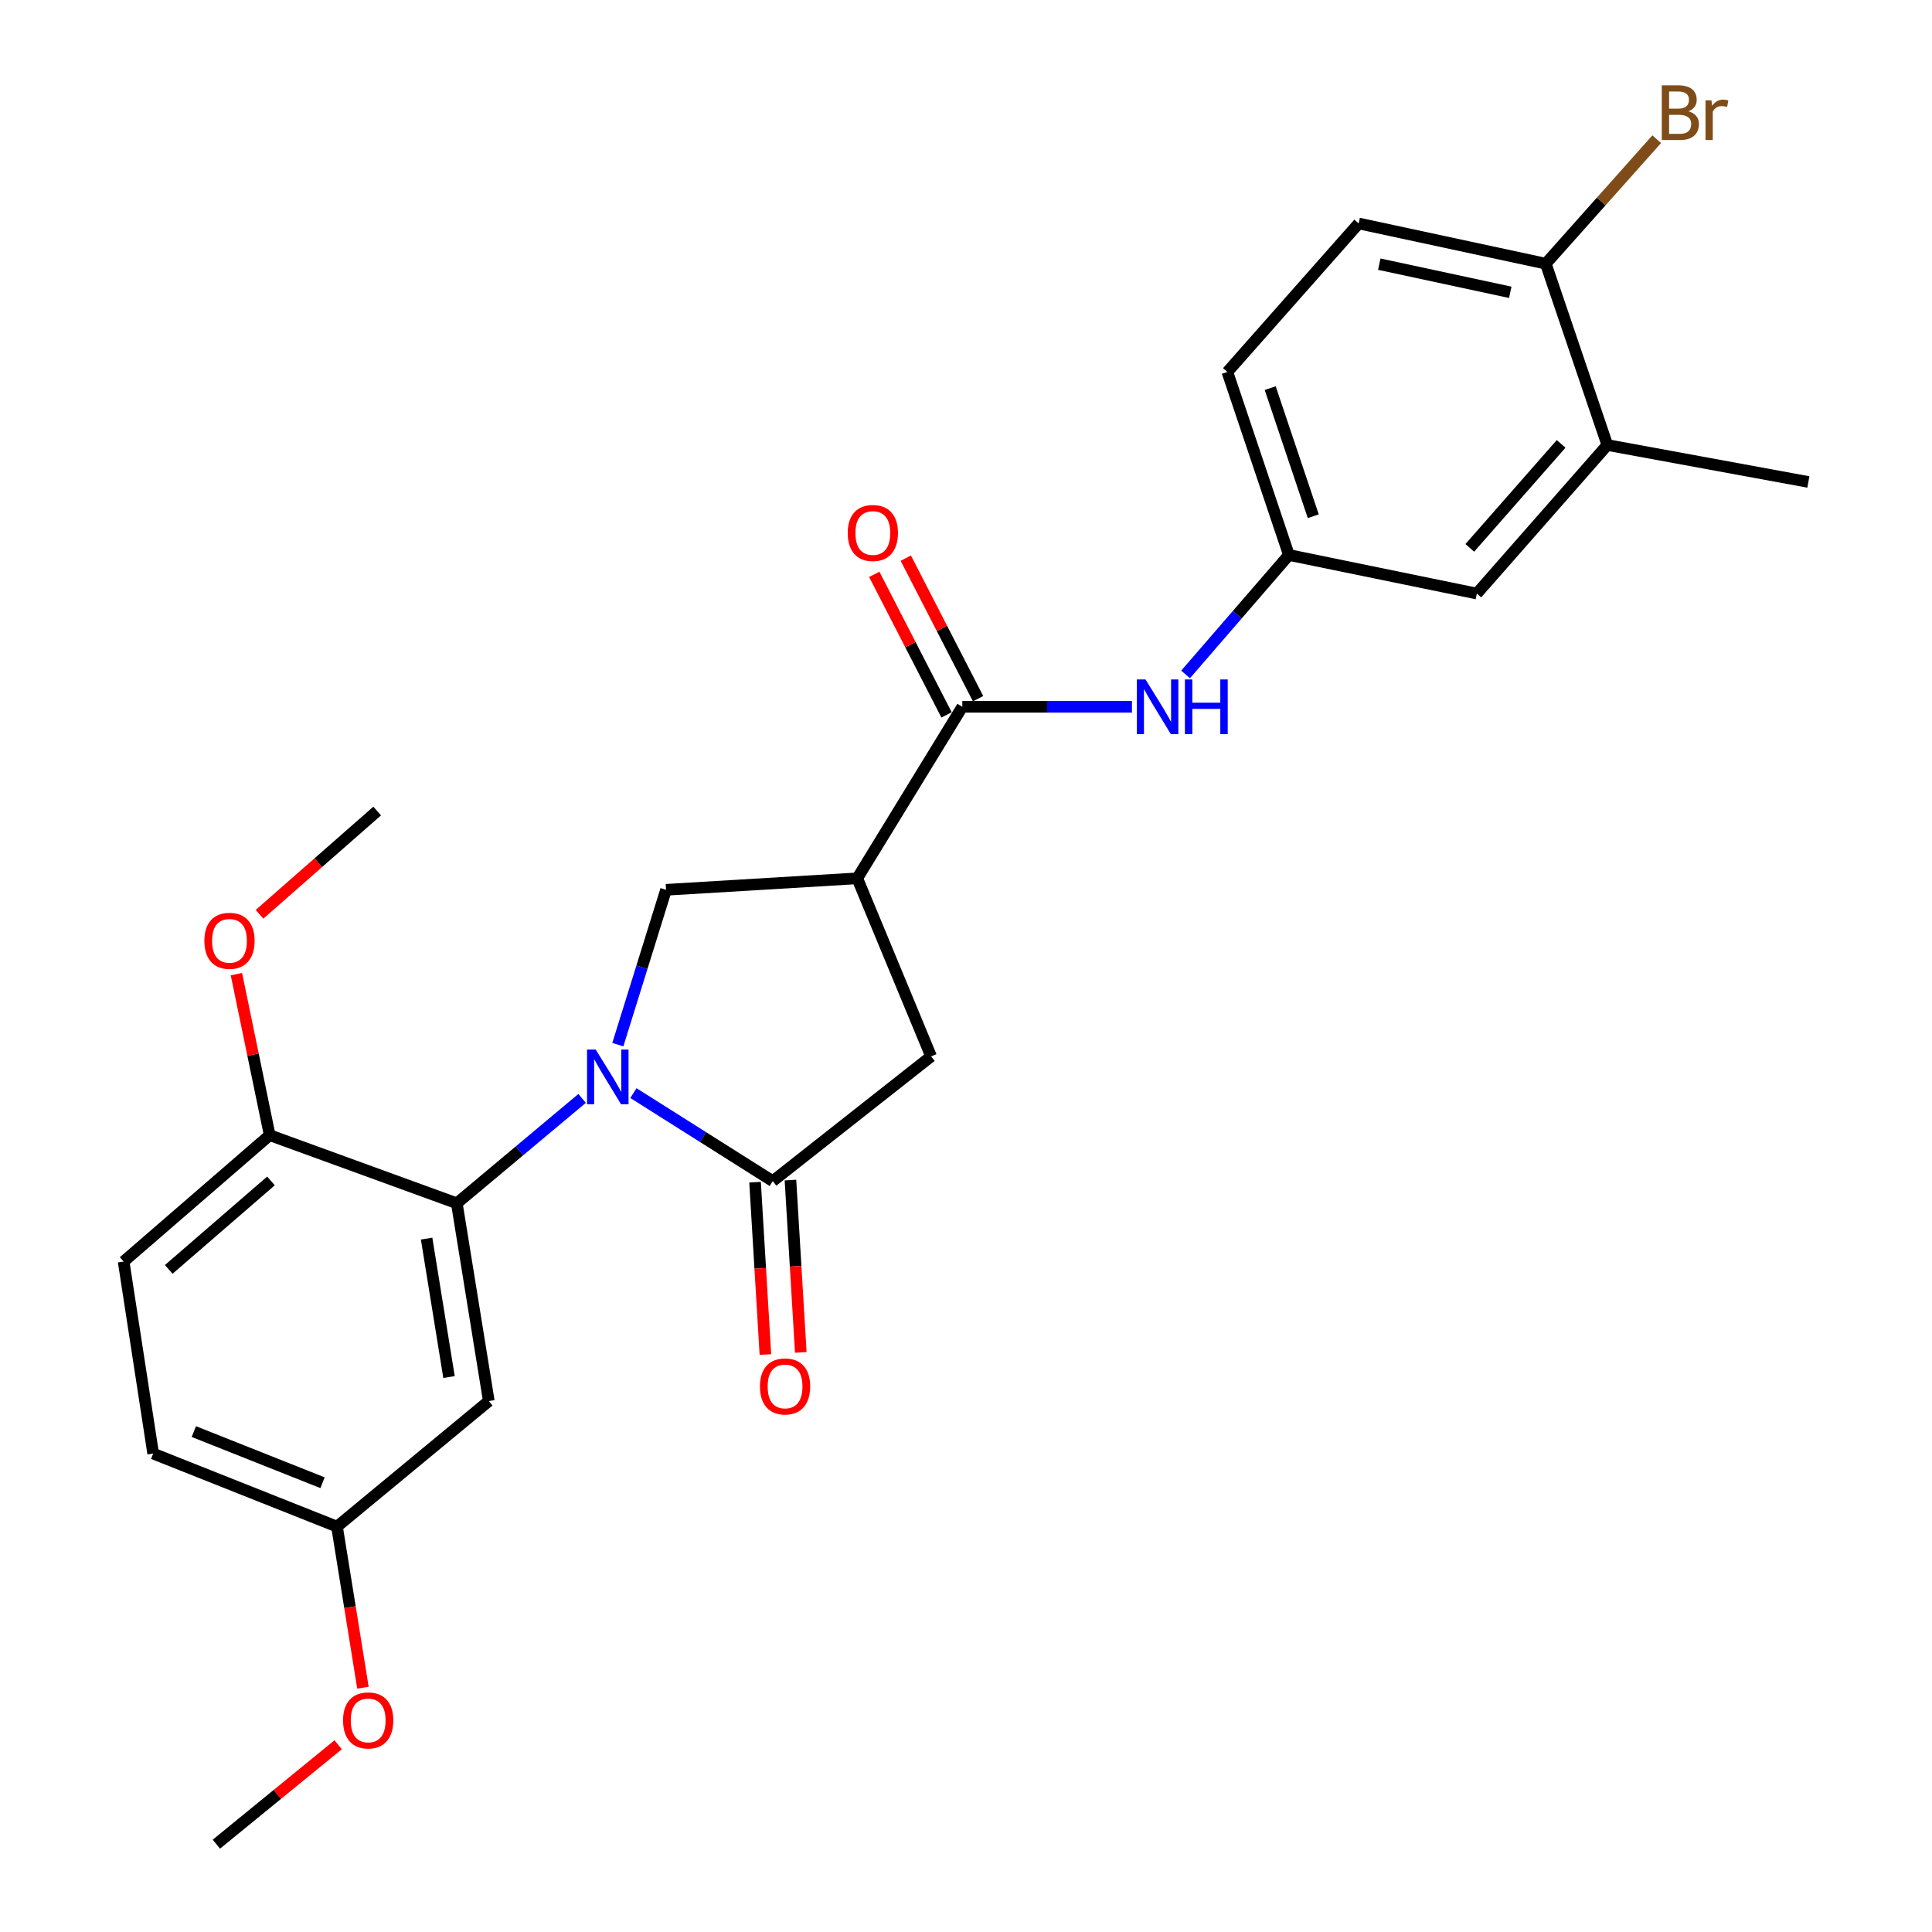 <?xml version='1.0' encoding='iso-8859-1'?>
<svg version='1.1' baseProfile='full'
              xmlns='http://www.w3.org/2000/svg'
                      xmlns:rdkit='http://www.rdkit.org/xml'
                      xmlns:xlink='http://www.w3.org/1999/xlink'
                  xml:space='preserve'
width='1000px' height='1000px' viewBox='0 0 1000 1000'>
<!-- END OF HEADER -->
<rect style='opacity:1.0;fill:#FFFFFF;stroke:none' width='1000' height='1000' x='0' y='0'> </rect>
<path class='bond-0' d='M 327.855,565.786 L 363.916,588.569' style='fill:none;fill-rule:evenodd;stroke:#0000FF;stroke-width:6px;stroke-linecap:butt;stroke-linejoin:miter;stroke-opacity:1' />
<path class='bond-0' d='M 363.916,588.569 L 399.976,611.352' style='fill:none;fill-rule:evenodd;stroke:#000000;stroke-width:6px;stroke-linecap:butt;stroke-linejoin:miter;stroke-opacity:1' />
<path class='bond-2' d='M 301.303,568.528 L 268.873,595.674' style='fill:none;fill-rule:evenodd;stroke:#0000FF;stroke-width:6px;stroke-linecap:butt;stroke-linejoin:miter;stroke-opacity:1' />
<path class='bond-2' d='M 268.873,595.674 L 236.443,622.821' style='fill:none;fill-rule:evenodd;stroke:#000000;stroke-width:6px;stroke-linecap:butt;stroke-linejoin:miter;stroke-opacity:1' />
<path class='bond-3' d='M 319.789,540.71 L 332.267,500.636' style='fill:none;fill-rule:evenodd;stroke:#0000FF;stroke-width:6px;stroke-linecap:butt;stroke-linejoin:miter;stroke-opacity:1' />
<path class='bond-3' d='M 332.267,500.636 L 344.745,460.562' style='fill:none;fill-rule:evenodd;stroke:#000000;stroke-width:6px;stroke-linecap:butt;stroke-linejoin:miter;stroke-opacity:1' />
<path class='bond-5' d='M 399.976,611.352 L 481.936,546.783' style='fill:none;fill-rule:evenodd;stroke:#000000;stroke-width:6px;stroke-linecap:butt;stroke-linejoin:miter;stroke-opacity:1' />
<path class='bond-10' d='M 390.818,611.902 L 393.494,656.503' style='fill:none;fill-rule:evenodd;stroke:#000000;stroke-width:6px;stroke-linecap:butt;stroke-linejoin:miter;stroke-opacity:1' />
<path class='bond-10' d='M 393.494,656.503 L 396.17,701.104' style='fill:none;fill-rule:evenodd;stroke:#FF0000;stroke-width:6px;stroke-linecap:butt;stroke-linejoin:miter;stroke-opacity:1' />
<path class='bond-10' d='M 409.134,610.803 L 411.81,655.404' style='fill:none;fill-rule:evenodd;stroke:#000000;stroke-width:6px;stroke-linecap:butt;stroke-linejoin:miter;stroke-opacity:1' />
<path class='bond-10' d='M 411.81,655.404 L 414.487,700.005' style='fill:none;fill-rule:evenodd;stroke:#FF0000;stroke-width:6px;stroke-linecap:butt;stroke-linejoin:miter;stroke-opacity:1' />
<path class='bond-1' d='M 443.719,454.619 L 344.745,460.562' style='fill:none;fill-rule:evenodd;stroke:#000000;stroke-width:6px;stroke-linecap:butt;stroke-linejoin:miter;stroke-opacity:1' />
<path class='bond-4' d='M 443.719,454.619 L 498.094,365.839' style='fill:none;fill-rule:evenodd;stroke:#000000;stroke-width:6px;stroke-linecap:butt;stroke-linejoin:miter;stroke-opacity:1' />
<path class='bond-26' d='M 443.719,454.619 L 481.936,546.783' style='fill:none;fill-rule:evenodd;stroke:#000000;stroke-width:6px;stroke-linecap:butt;stroke-linejoin:miter;stroke-opacity:1' />
<path class='bond-7' d='M 236.443,622.821 L 253.008,725.179' style='fill:none;fill-rule:evenodd;stroke:#000000;stroke-width:6px;stroke-linecap:butt;stroke-linejoin:miter;stroke-opacity:1' />
<path class='bond-7' d='M 220.814,641.106 L 232.41,712.757' style='fill:none;fill-rule:evenodd;stroke:#000000;stroke-width:6px;stroke-linecap:butt;stroke-linejoin:miter;stroke-opacity:1' />
<path class='bond-8' d='M 236.443,622.821 L 139.589,587.559' style='fill:none;fill-rule:evenodd;stroke:#000000;stroke-width:6px;stroke-linecap:butt;stroke-linejoin:miter;stroke-opacity:1' />
<path class='bond-6' d='M 498.094,365.839 L 541.997,365.839' style='fill:none;fill-rule:evenodd;stroke:#000000;stroke-width:6px;stroke-linecap:butt;stroke-linejoin:miter;stroke-opacity:1' />
<path class='bond-6' d='M 541.997,365.839 L 585.901,365.839' style='fill:none;fill-rule:evenodd;stroke:#0000FF;stroke-width:6px;stroke-linecap:butt;stroke-linejoin:miter;stroke-opacity:1' />
<path class='bond-13' d='M 506.252,361.642 L 487.543,325.266' style='fill:none;fill-rule:evenodd;stroke:#000000;stroke-width:6px;stroke-linecap:butt;stroke-linejoin:miter;stroke-opacity:1' />
<path class='bond-13' d='M 487.543,325.266 L 468.834,288.89' style='fill:none;fill-rule:evenodd;stroke:#FF0000;stroke-width:6px;stroke-linecap:butt;stroke-linejoin:miter;stroke-opacity:1' />
<path class='bond-13' d='M 489.935,370.035 L 471.226,333.659' style='fill:none;fill-rule:evenodd;stroke:#000000;stroke-width:6px;stroke-linecap:butt;stroke-linejoin:miter;stroke-opacity:1' />
<path class='bond-13' d='M 471.226,333.659 L 452.517,297.282' style='fill:none;fill-rule:evenodd;stroke:#FF0000;stroke-width:6px;stroke-linecap:butt;stroke-linejoin:miter;stroke-opacity:1' />
<path class='bond-11' d='M 613.662,349.081 L 640.397,318.172' style='fill:none;fill-rule:evenodd;stroke:#0000FF;stroke-width:6px;stroke-linecap:butt;stroke-linejoin:miter;stroke-opacity:1' />
<path class='bond-11' d='M 640.397,318.172 L 667.132,287.263' style='fill:none;fill-rule:evenodd;stroke:#000000;stroke-width:6px;stroke-linecap:butt;stroke-linejoin:miter;stroke-opacity:1' />
<path class='bond-17' d='M 253.008,725.179 L 174.432,790.176' style='fill:none;fill-rule:evenodd;stroke:#000000;stroke-width:6px;stroke-linecap:butt;stroke-linejoin:miter;stroke-opacity:1' />
<path class='bond-15' d='M 139.589,587.559 L 63.99,652.985' style='fill:none;fill-rule:evenodd;stroke:#000000;stroke-width:6px;stroke-linecap:butt;stroke-linejoin:miter;stroke-opacity:1' />
<path class='bond-15' d='M 140.257,611.248 L 87.338,657.046' style='fill:none;fill-rule:evenodd;stroke:#000000;stroke-width:6px;stroke-linecap:butt;stroke-linejoin:miter;stroke-opacity:1' />
<path class='bond-21' d='M 139.589,587.559 L 130.977,545.886' style='fill:none;fill-rule:evenodd;stroke:#000000;stroke-width:6px;stroke-linecap:butt;stroke-linejoin:miter;stroke-opacity:1' />
<path class='bond-21' d='M 130.977,545.886 L 122.365,504.213' style='fill:none;fill-rule:evenodd;stroke:#FF0000;stroke-width:6px;stroke-linecap:butt;stroke-linejoin:miter;stroke-opacity:1' />
<path class='bond-9' d='M 831.949,230.339 L 764.413,307.223' style='fill:none;fill-rule:evenodd;stroke:#000000;stroke-width:6px;stroke-linecap:butt;stroke-linejoin:miter;stroke-opacity:1' />
<path class='bond-9' d='M 808.033,229.762 L 760.758,283.581' style='fill:none;fill-rule:evenodd;stroke:#000000;stroke-width:6px;stroke-linecap:butt;stroke-linejoin:miter;stroke-opacity:1' />
<path class='bond-23' d='M 831.949,230.339 L 936.01,249.463' style='fill:none;fill-rule:evenodd;stroke:#000000;stroke-width:6px;stroke-linecap:butt;stroke-linejoin:miter;stroke-opacity:1' />
<path class='bond-28' d='M 831.949,230.339 L 800.093,136.483' style='fill:none;fill-rule:evenodd;stroke:#000000;stroke-width:6px;stroke-linecap:butt;stroke-linejoin:miter;stroke-opacity:1' />
<path class='bond-14' d='M 667.132,287.263 L 764.413,307.223' style='fill:none;fill-rule:evenodd;stroke:#000000;stroke-width:6px;stroke-linecap:butt;stroke-linejoin:miter;stroke-opacity:1' />
<path class='bond-18' d='M 667.132,287.263 L 635.285,192.529' style='fill:none;fill-rule:evenodd;stroke:#000000;stroke-width:6px;stroke-linecap:butt;stroke-linejoin:miter;stroke-opacity:1' />
<path class='bond-18' d='M 679.747,267.206 L 657.455,200.893' style='fill:none;fill-rule:evenodd;stroke:#000000;stroke-width:6px;stroke-linecap:butt;stroke-linejoin:miter;stroke-opacity:1' />
<path class='bond-12' d='M 800.093,136.483 L 703.249,115.666' style='fill:none;fill-rule:evenodd;stroke:#000000;stroke-width:6px;stroke-linecap:butt;stroke-linejoin:miter;stroke-opacity:1' />
<path class='bond-12' d='M 781.71,151.3 L 713.92,136.728' style='fill:none;fill-rule:evenodd;stroke:#000000;stroke-width:6px;stroke-linecap:butt;stroke-linejoin:miter;stroke-opacity:1' />
<path class='bond-19' d='M 800.093,136.483 L 828.802,104.269' style='fill:none;fill-rule:evenodd;stroke:#000000;stroke-width:6px;stroke-linecap:butt;stroke-linejoin:miter;stroke-opacity:1' />
<path class='bond-19' d='M 828.802,104.269 L 857.511,72.056' style='fill:none;fill-rule:evenodd;stroke:#7F4C19;stroke-width:6px;stroke-linecap:butt;stroke-linejoin:miter;stroke-opacity:1' />
<path class='bond-20' d='M 63.99,652.985 L 79.281,752.367' style='fill:none;fill-rule:evenodd;stroke:#000000;stroke-width:6px;stroke-linecap:butt;stroke-linejoin:miter;stroke-opacity:1' />
<path class='bond-16' d='M 703.249,115.666 L 635.285,192.529' style='fill:none;fill-rule:evenodd;stroke:#000000;stroke-width:6px;stroke-linecap:butt;stroke-linejoin:miter;stroke-opacity:1' />
<path class='bond-22' d='M 174.432,790.176 L 181.144,831.861' style='fill:none;fill-rule:evenodd;stroke:#000000;stroke-width:6px;stroke-linecap:butt;stroke-linejoin:miter;stroke-opacity:1' />
<path class='bond-22' d='M 181.144,831.861 L 187.855,873.546' style='fill:none;fill-rule:evenodd;stroke:#FF0000;stroke-width:6px;stroke-linecap:butt;stroke-linejoin:miter;stroke-opacity:1' />
<path class='bond-27' d='M 174.432,790.176 L 79.281,752.367' style='fill:none;fill-rule:evenodd;stroke:#000000;stroke-width:6px;stroke-linecap:butt;stroke-linejoin:miter;stroke-opacity:1' />
<path class='bond-27' d='M 166.936,767.453 L 100.33,740.986' style='fill:none;fill-rule:evenodd;stroke:#000000;stroke-width:6px;stroke-linecap:butt;stroke-linejoin:miter;stroke-opacity:1' />
<path class='bond-24' d='M 134.326,473.241 L 164.777,446.513' style='fill:none;fill-rule:evenodd;stroke:#FF0000;stroke-width:6px;stroke-linecap:butt;stroke-linejoin:miter;stroke-opacity:1' />
<path class='bond-24' d='M 164.777,446.513 L 195.228,419.786' style='fill:none;fill-rule:evenodd;stroke:#000000;stroke-width:6px;stroke-linecap:butt;stroke-linejoin:miter;stroke-opacity:1' />
<path class='bond-25' d='M 175.034,903.086 L 143.514,928.816' style='fill:none;fill-rule:evenodd;stroke:#FF0000;stroke-width:6px;stroke-linecap:butt;stroke-linejoin:miter;stroke-opacity:1' />
<path class='bond-25' d='M 143.514,928.816 L 111.994,954.545' style='fill:none;fill-rule:evenodd;stroke:#000000;stroke-width:6px;stroke-linecap:butt;stroke-linejoin:miter;stroke-opacity:1' />
<path  class='atom-0' d='M 308.33 543.245
L 317.61 558.245
Q 318.53 559.725, 320.01 562.405
Q 321.49 565.085, 321.57 565.245
L 321.57 543.245
L 325.33 543.245
L 325.33 571.565
L 321.45 571.565
L 311.49 555.165
Q 310.33 553.245, 309.09 551.045
Q 307.89 548.845, 307.53 548.165
L 307.53 571.565
L 303.85 571.565
L 303.85 543.245
L 308.33 543.245
' fill='#0000FF'/>
<path  class='atom-7' d='M 592.908 351.679
L 602.188 366.679
Q 603.108 368.159, 604.588 370.839
Q 606.068 373.519, 606.148 373.679
L 606.148 351.679
L 609.908 351.679
L 609.908 379.999
L 606.028 379.999
L 596.068 363.599
Q 594.908 361.679, 593.668 359.479
Q 592.468 357.279, 592.108 356.599
L 592.108 379.999
L 588.428 379.999
L 588.428 351.679
L 592.908 351.679
' fill='#0000FF'/>
<path  class='atom-7' d='M 613.308 351.679
L 617.148 351.679
L 617.148 363.719
L 631.628 363.719
L 631.628 351.679
L 635.468 351.679
L 635.468 379.999
L 631.628 379.999
L 631.628 366.919
L 617.148 366.919
L 617.148 379.999
L 613.308 379.999
L 613.308 351.679
' fill='#0000FF'/>
<path  class='atom-11' d='M 393.347 717.614
Q 393.347 710.814, 396.707 707.014
Q 400.067 703.214, 406.347 703.214
Q 412.627 703.214, 415.987 707.014
Q 419.347 710.814, 419.347 717.614
Q 419.347 724.494, 415.947 728.414
Q 412.547 732.294, 406.347 732.294
Q 400.107 732.294, 396.707 728.414
Q 393.347 724.534, 393.347 717.614
M 406.347 729.094
Q 410.667 729.094, 412.987 726.214
Q 415.347 723.294, 415.347 717.614
Q 415.347 712.054, 412.987 709.254
Q 410.667 706.414, 406.347 706.414
Q 402.027 706.414, 399.667 709.214
Q 397.347 712.014, 397.347 717.614
Q 397.347 723.334, 399.667 726.214
Q 402.027 729.094, 406.347 729.094
' fill='#FF0000'/>
<path  class='atom-14' d='M 438.782 275.875
Q 438.782 269.075, 442.142 265.275
Q 445.502 261.475, 451.782 261.475
Q 458.062 261.475, 461.422 265.275
Q 464.782 269.075, 464.782 275.875
Q 464.782 282.755, 461.382 286.675
Q 457.982 290.555, 451.782 290.555
Q 445.542 290.555, 442.142 286.675
Q 438.782 282.795, 438.782 275.875
M 451.782 287.355
Q 456.102 287.355, 458.422 284.475
Q 460.782 281.555, 460.782 275.875
Q 460.782 270.315, 458.422 267.515
Q 456.102 264.675, 451.782 264.675
Q 447.462 264.675, 445.102 267.475
Q 442.782 270.275, 442.782 275.875
Q 442.782 281.595, 445.102 284.475
Q 447.462 287.355, 451.782 287.355
' fill='#FF0000'/>
<path  class='atom-20' d='M 873.889 57.605
Q 876.609 58.365, 877.969 60.045
Q 879.369 61.685, 879.369 64.125
Q 879.369 68.045, 876.849 70.285
Q 874.369 72.485, 869.649 72.485
L 860.129 72.485
L 860.129 44.165
L 868.489 44.165
Q 873.329 44.165, 875.769 46.125
Q 878.209 48.085, 878.209 51.685
Q 878.209 55.965, 873.889 57.605
M 863.929 47.365
L 863.929 56.245
L 868.489 56.245
Q 871.289 56.245, 872.729 55.125
Q 874.209 53.965, 874.209 51.685
Q 874.209 47.365, 868.489 47.365
L 863.929 47.365
M 869.649 69.285
Q 872.409 69.285, 873.889 67.965
Q 875.369 66.645, 875.369 64.125
Q 875.369 61.805, 873.729 60.645
Q 872.129 59.445, 869.049 59.445
L 863.929 59.445
L 863.929 69.285
L 869.649 69.285
' fill='#7F4C19'/>
<path  class='atom-20' d='M 885.809 51.925
L 886.249 54.765
Q 888.409 51.565, 891.929 51.565
Q 893.049 51.565, 894.569 51.965
L 893.969 55.325
Q 892.249 54.925, 891.289 54.925
Q 889.609 54.925, 888.489 55.605
Q 887.409 56.245, 886.529 57.805
L 886.529 72.485
L 882.769 72.485
L 882.769 51.925
L 885.809 51.925
' fill='#7F4C19'/>
<path  class='atom-22' d='M 105.783 486.963
Q 105.783 480.163, 109.143 476.363
Q 112.503 472.563, 118.783 472.563
Q 125.063 472.563, 128.423 476.363
Q 131.783 480.163, 131.783 486.963
Q 131.783 493.843, 128.383 497.763
Q 124.983 501.643, 118.783 501.643
Q 112.543 501.643, 109.143 497.763
Q 105.783 493.883, 105.783 486.963
M 118.783 498.443
Q 123.103 498.443, 125.423 495.563
Q 127.783 492.643, 127.783 486.963
Q 127.783 481.403, 125.423 478.603
Q 123.103 475.763, 118.783 475.763
Q 114.463 475.763, 112.103 478.563
Q 109.783 481.363, 109.783 486.963
Q 109.783 492.683, 112.103 495.563
Q 114.463 498.443, 118.783 498.443
' fill='#FF0000'/>
<path  class='atom-23' d='M 177.57 890.484
Q 177.57 883.684, 180.93 879.884
Q 184.29 876.084, 190.57 876.084
Q 196.85 876.084, 200.21 879.884
Q 203.57 883.684, 203.57 890.484
Q 203.57 897.364, 200.17 901.284
Q 196.77 905.164, 190.57 905.164
Q 184.33 905.164, 180.93 901.284
Q 177.57 897.404, 177.57 890.484
M 190.57 901.964
Q 194.89 901.964, 197.21 899.084
Q 199.57 896.164, 199.57 890.484
Q 199.57 884.924, 197.21 882.124
Q 194.89 879.284, 190.57 879.284
Q 186.25 879.284, 183.89 882.084
Q 181.57 884.884, 181.57 890.484
Q 181.57 896.204, 183.89 899.084
Q 186.25 901.964, 190.57 901.964
' fill='#FF0000'/>
</svg>
